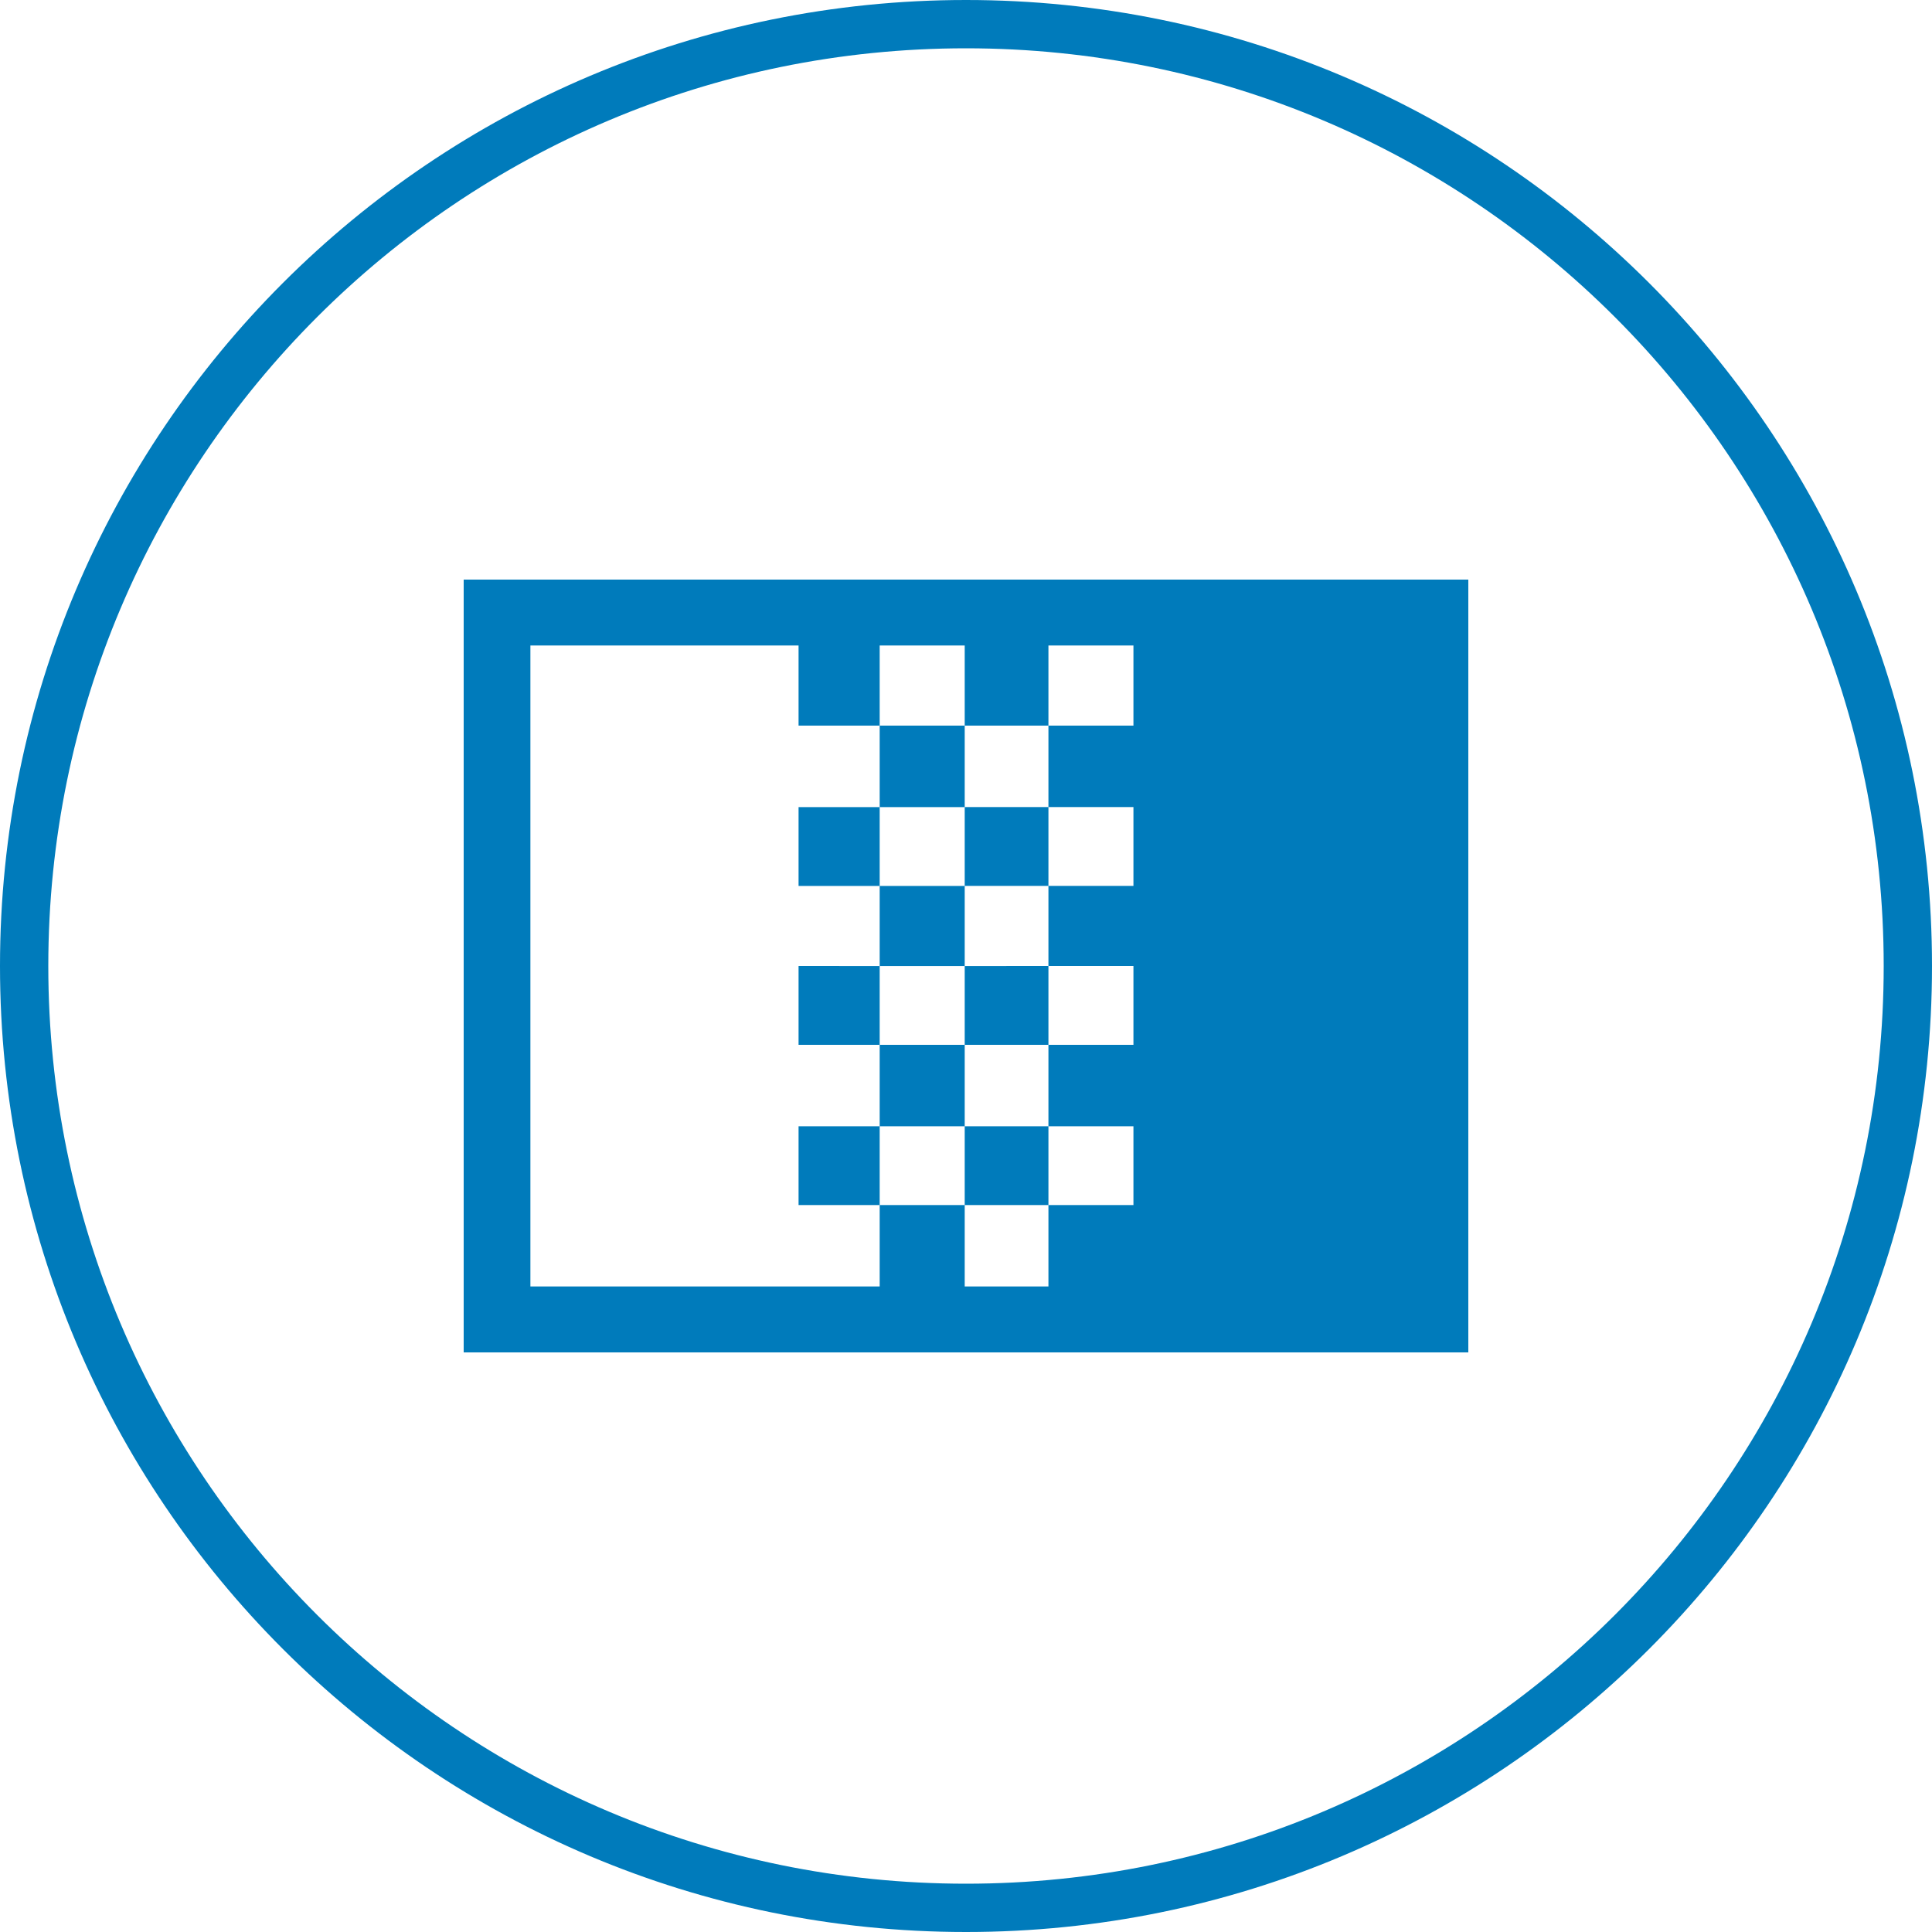 <svg width="75" height="75" viewBox="0 0 75 75" fill="none" xmlns="http://www.w3.org/2000/svg">
<g clip-path="url(#clip0_1212_2566)">
<path d="M18 52.5V22.5H57V52.5H18ZM37.45 46.78V49.941H40.7V46.78H44V43.721H40.7V40.56H44V37.5H40.7V34.389H44V31.329H40.7V28.168H44V25.057H40.7V28.168H37.45V25.057H34.149V28.168H31V25.057H20.59V49.94H34.149V46.779L37.45 46.78ZM37.45 28.168V31.331H34.149V28.168H37.45ZM31 34.391V31.331H34.149V34.391H31ZM40.7 34.389L37.45 34.391V31.331L40.7 31.329V34.389ZM34.149 34.391H37.45V37.502H34.149V34.391ZM31 40.56V37.5L34.149 37.502V40.56H31ZM40.7 40.56H37.45V37.502L40.7 37.5V40.56ZM34.149 43.721V40.56H37.45V43.721H34.149ZM31 46.78V43.721H34.149V46.779L31 46.78ZM37.45 43.721H40.7V46.78H37.45V43.721Z" fill="#007BBB"/>
<path fill-rule="evenodd" clip-rule="evenodd" d="M37.5 73.125C57.175 73.125 73.125 57.175 73.125 37.5C73.125 17.825 57.175 1.875 37.5 1.875C17.825 1.875 1.875 17.825 1.875 37.5C1.875 57.175 17.825 73.125 37.5 73.125ZM37.5 75C58.211 75 75 58.211 75 37.5C75 16.789 58.211 0 37.5 0C16.789 0 0 16.789 0 37.5C0 58.211 16.789 75 37.5 75Z" fill="#007BBB"/>
</g>
<defs>
<clipPath id="clip0_1212_2566">
<rect width="75" height="75" fill="white"/>
</clipPath>
</defs>
</svg>